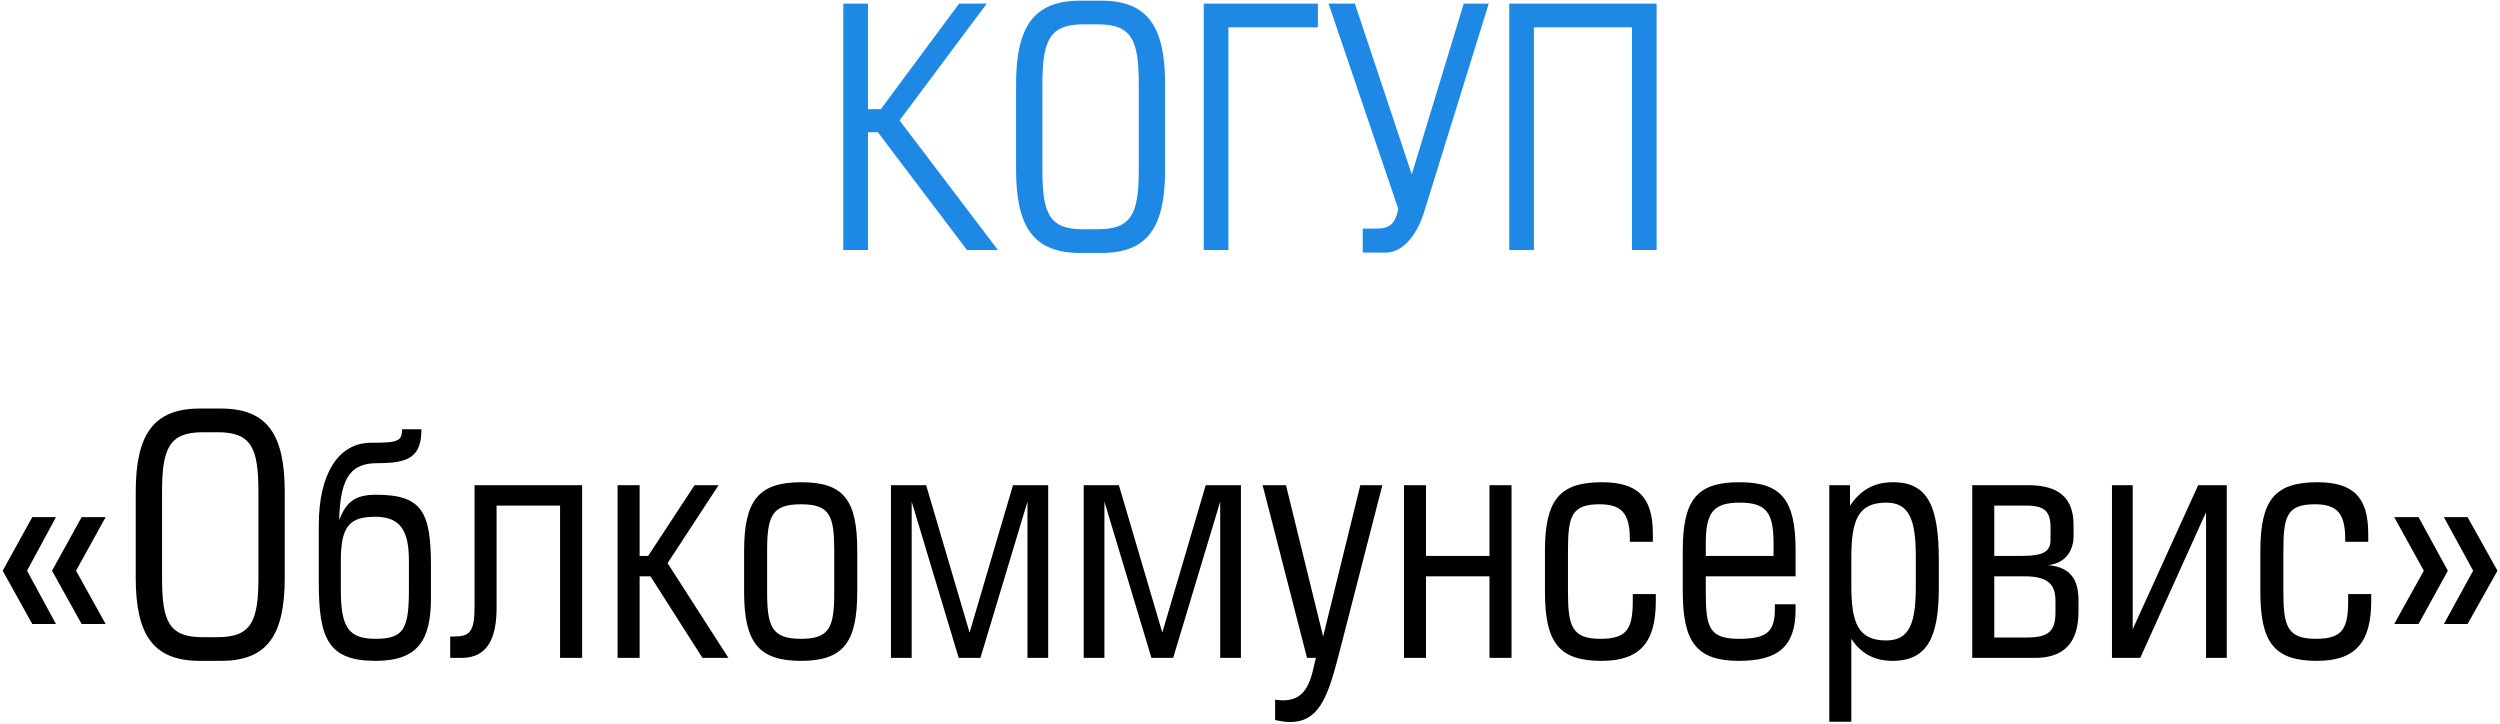 <svg width="380" height="110" viewBox="0 0 380 110" fill="none" xmlns="http://www.w3.org/2000/svg">
<path d="M131.933 0.55H128.183V38H131.933V20.1H133.433L146.983 38H151.683L136.733 18.3L149.983 0.55H145.783L133.883 16.6H131.933V0.55ZM164.194 0.1C157.094 0.1 154.444 4.1 154.444 12.8V25.8C154.444 34.5 157.094 38.45 164.194 38.45H167.394C174.494 38.45 177.094 34.5 177.094 25.8V12.8C177.094 4.1 174.494 0.1 167.394 0.1H164.194ZM166.944 3.7C172.094 3.7 173.094 6.2 173.094 12.8V25.8C173.094 32.4 172.044 34.85 166.894 34.85H164.594C159.444 34.85 158.444 32.4 158.444 25.8V12.8C158.444 6.2 159.494 3.7 164.644 3.7H166.944ZM182.968 0.55V38H186.718V4.15H200.318V0.55H182.968ZM201.938 0.55L212.538 31.75C211.988 34.45 210.888 34.75 208.938 34.75H207.138V38.4H210.638C212.938 38.4 215.238 36.2 216.488 32.15L226.288 0.55H222.488L214.588 26.5L205.938 0.55H201.938ZM229.404 38H233.154V4.15H248.054V38H251.804V0.55H229.404V38Z" fill="#1E88E5"/>
<path d="M4.909 94.85H8.509L4.109 86.75L8.509 78.6H4.909L0.409 86.75L4.909 94.85ZM12.409 94.85H16.059L11.559 86.75L16.059 78.6H12.409L7.909 86.75L12.409 94.85ZM30.381 62.1C23.281 62.1 20.631 66.1 20.631 74.8V87.8C20.631 96.5 23.281 100.45 30.381 100.45H33.581C40.681 100.45 43.281 96.5 43.281 87.8V74.8C43.281 66.1 40.681 62.1 33.581 62.1H30.381ZM33.131 65.7C38.281 65.7 39.281 68.2 39.281 74.8V87.8C39.281 94.4 38.231 96.85 33.081 96.85H30.781C25.631 96.85 24.631 94.4 24.631 87.8V74.8C24.631 68.2 25.681 65.7 30.831 65.7H33.131ZM65.505 86.1C65.505 77.85 64.205 75.2 57.155 75.2C53.905 75.2 52.605 76.35 51.555 79.05C51.705 72 53.705 70.4 57.455 70.4C62.155 70.4 64.055 69.45 64.055 65.25H61.105C61.105 67.1 60.455 67.3 56.405 67.3C51.355 67.3 48.455 72.15 48.455 79.8V88.55C48.455 97.1 49.905 100.45 57.105 100.45C63.705 100.45 65.505 97.1 65.505 90.85V86.1ZM57.055 78.55C60.805 78.55 62.155 80.6 62.155 85.2V89.6C62.155 95.55 61.405 97.1 57.105 97.1C52.905 97.1 51.805 95.3 51.805 89.6V85.2C51.805 79.9 53.205 78.55 57.055 78.55ZM72.131 73.75V92.3C72.131 96.15 71.331 96.75 68.931 96.75H68.431V100H70.181C74.331 100 75.481 96.6 75.481 92.4V76.85H85.131V100H88.481V73.75H72.131ZM97.222 73.75H93.872V100H97.222V87.6H98.872L106.772 100H110.722L101.472 85.6L109.222 73.75H105.572L98.522 84.5H97.222V73.75ZM130.303 83.7C130.303 76 128.253 73.3 121.803 73.3C115.353 73.3 113.103 76 113.103 83.75V89.95C113.103 97.65 115.303 100.45 121.753 100.45C128.203 100.45 130.303 97.65 130.303 89.9V83.7ZM116.603 83.7C116.603 78.4 117.353 76.65 121.753 76.65C126.203 76.65 126.803 78.45 126.803 83.75V90C126.803 95.3 126.153 97.1 121.753 97.1C117.303 97.1 116.603 95.25 116.603 89.95V83.7ZM135.425 73.75V100H138.575V76.25L145.725 100H149.025L156.175 76.25V100H159.325V73.75H153.975L147.375 96.15L140.775 73.75H135.425ZM164.721 73.75V100H167.871V76.25L175.021 100H178.321L185.471 76.25V100H188.621V73.75H183.271L176.671 96.15L170.071 73.75H164.721ZM191.918 73.75L198.668 100H200.018L199.518 102.1C198.768 105.1 197.468 106.45 195.018 106.45C194.618 106.45 194.068 106.4 193.818 106.35V109.45C194.518 109.6 195.318 109.75 196.068 109.75C200.268 109.75 201.718 106.35 203.368 100L210.118 73.75H206.768L201.118 96.75L195.468 73.75H191.918ZM216.753 73.75H213.403V100H216.753V87.6H226.403V100H229.753V73.75H226.403V84.5H216.753V73.75ZM251.232 82.35V81.1C251.232 75.55 248.932 73.3 243.482 73.3C237.032 73.3 234.832 76 234.832 83.75V89.95C234.832 97.7 236.982 100.45 243.432 100.45C249.132 100.45 251.682 97.8 251.682 91.4V90.3H248.182V91.35C248.182 95.6 247.282 97.1 243.282 97.1C238.932 97.1 238.332 95.2 238.332 89.95V83.7C238.332 78.45 238.882 76.65 243.132 76.65C246.482 76.65 247.732 78.05 247.732 81.9V82.35H251.232ZM272.929 87.6V83.7C272.929 76 270.829 73.3 264.379 73.3C257.929 73.3 255.779 75.95 255.779 83.7V89.9C255.779 97.6 257.879 100.45 264.329 100.45C270.229 100.45 272.929 98.3 272.929 92.65V91.85H269.779V92.65C269.779 96.15 268.379 97.1 264.329 97.1C259.779 97.1 259.279 95.35 259.279 90V87.6H272.929ZM259.279 84.5V82.6C259.279 77.95 260.379 76.4 264.429 76.4C268.529 76.4 269.579 77.95 269.579 82.6V84.5H259.279ZM281.202 73.75H278.052V109.7H281.402V97.1C282.852 99.35 284.952 100.45 287.652 100.45C293.002 100.45 294.702 96.8 294.702 89.3V85.25C294.702 77.05 293.102 73.3 287.752 73.3C284.902 73.3 282.902 74.4 281.202 76.85V73.75ZM281.402 84.8C281.402 79.1 282.402 76.4 286.702 76.4C290.252 76.4 291.202 79.05 291.202 84.65V89.15C291.202 94.7 290.252 97.35 286.702 97.35C282.402 97.35 281.402 94.65 281.402 89V84.8ZM299.78 100H309.33C313.68 100 315.93 97.75 315.93 92.95V91.2C315.93 88.15 314.73 86.2 311.33 85.9C314.43 85.55 315.18 83.1 315.18 81.55V79.8C315.18 75.7 312.98 73.75 308.28 73.75H299.78V100ZM303.13 76.85H307.98C310.73 76.85 311.68 77.7 311.68 80.15V82.15C311.68 84.4 309.43 84.5 306.78 84.5H303.13V76.85ZM303.13 87.6H307.73C311.68 87.6 312.43 89.15 312.43 91.4V93.05C312.43 95.75 311.58 96.9 308.13 96.9H303.13V87.6ZM324.17 73.75H321.02V100H325.32L335.32 77.85V100H338.47V73.75H334.12L324.17 95.65V73.75ZM359.972 82.35V81.1C359.972 75.55 357.672 73.3 352.222 73.3C345.772 73.3 343.572 76 343.572 83.75V89.95C343.572 97.7 345.722 100.45 352.172 100.45C357.872 100.45 360.422 97.8 360.422 91.4V90.3H356.922V91.35C356.922 95.6 356.022 97.1 352.022 97.1C347.672 97.1 347.072 95.2 347.072 89.95V83.7C347.072 78.45 347.622 76.65 351.872 76.65C355.222 76.65 356.472 78.05 356.472 81.9V82.35H359.972ZM367.619 78.6H363.919L368.419 86.75L363.919 94.85H367.619L372.069 86.75L367.619 78.6ZM375.069 78.6H371.469L375.919 86.75L371.469 94.85H375.069L379.619 86.75L375.069 78.6Z" fill="black"/>
</svg>
